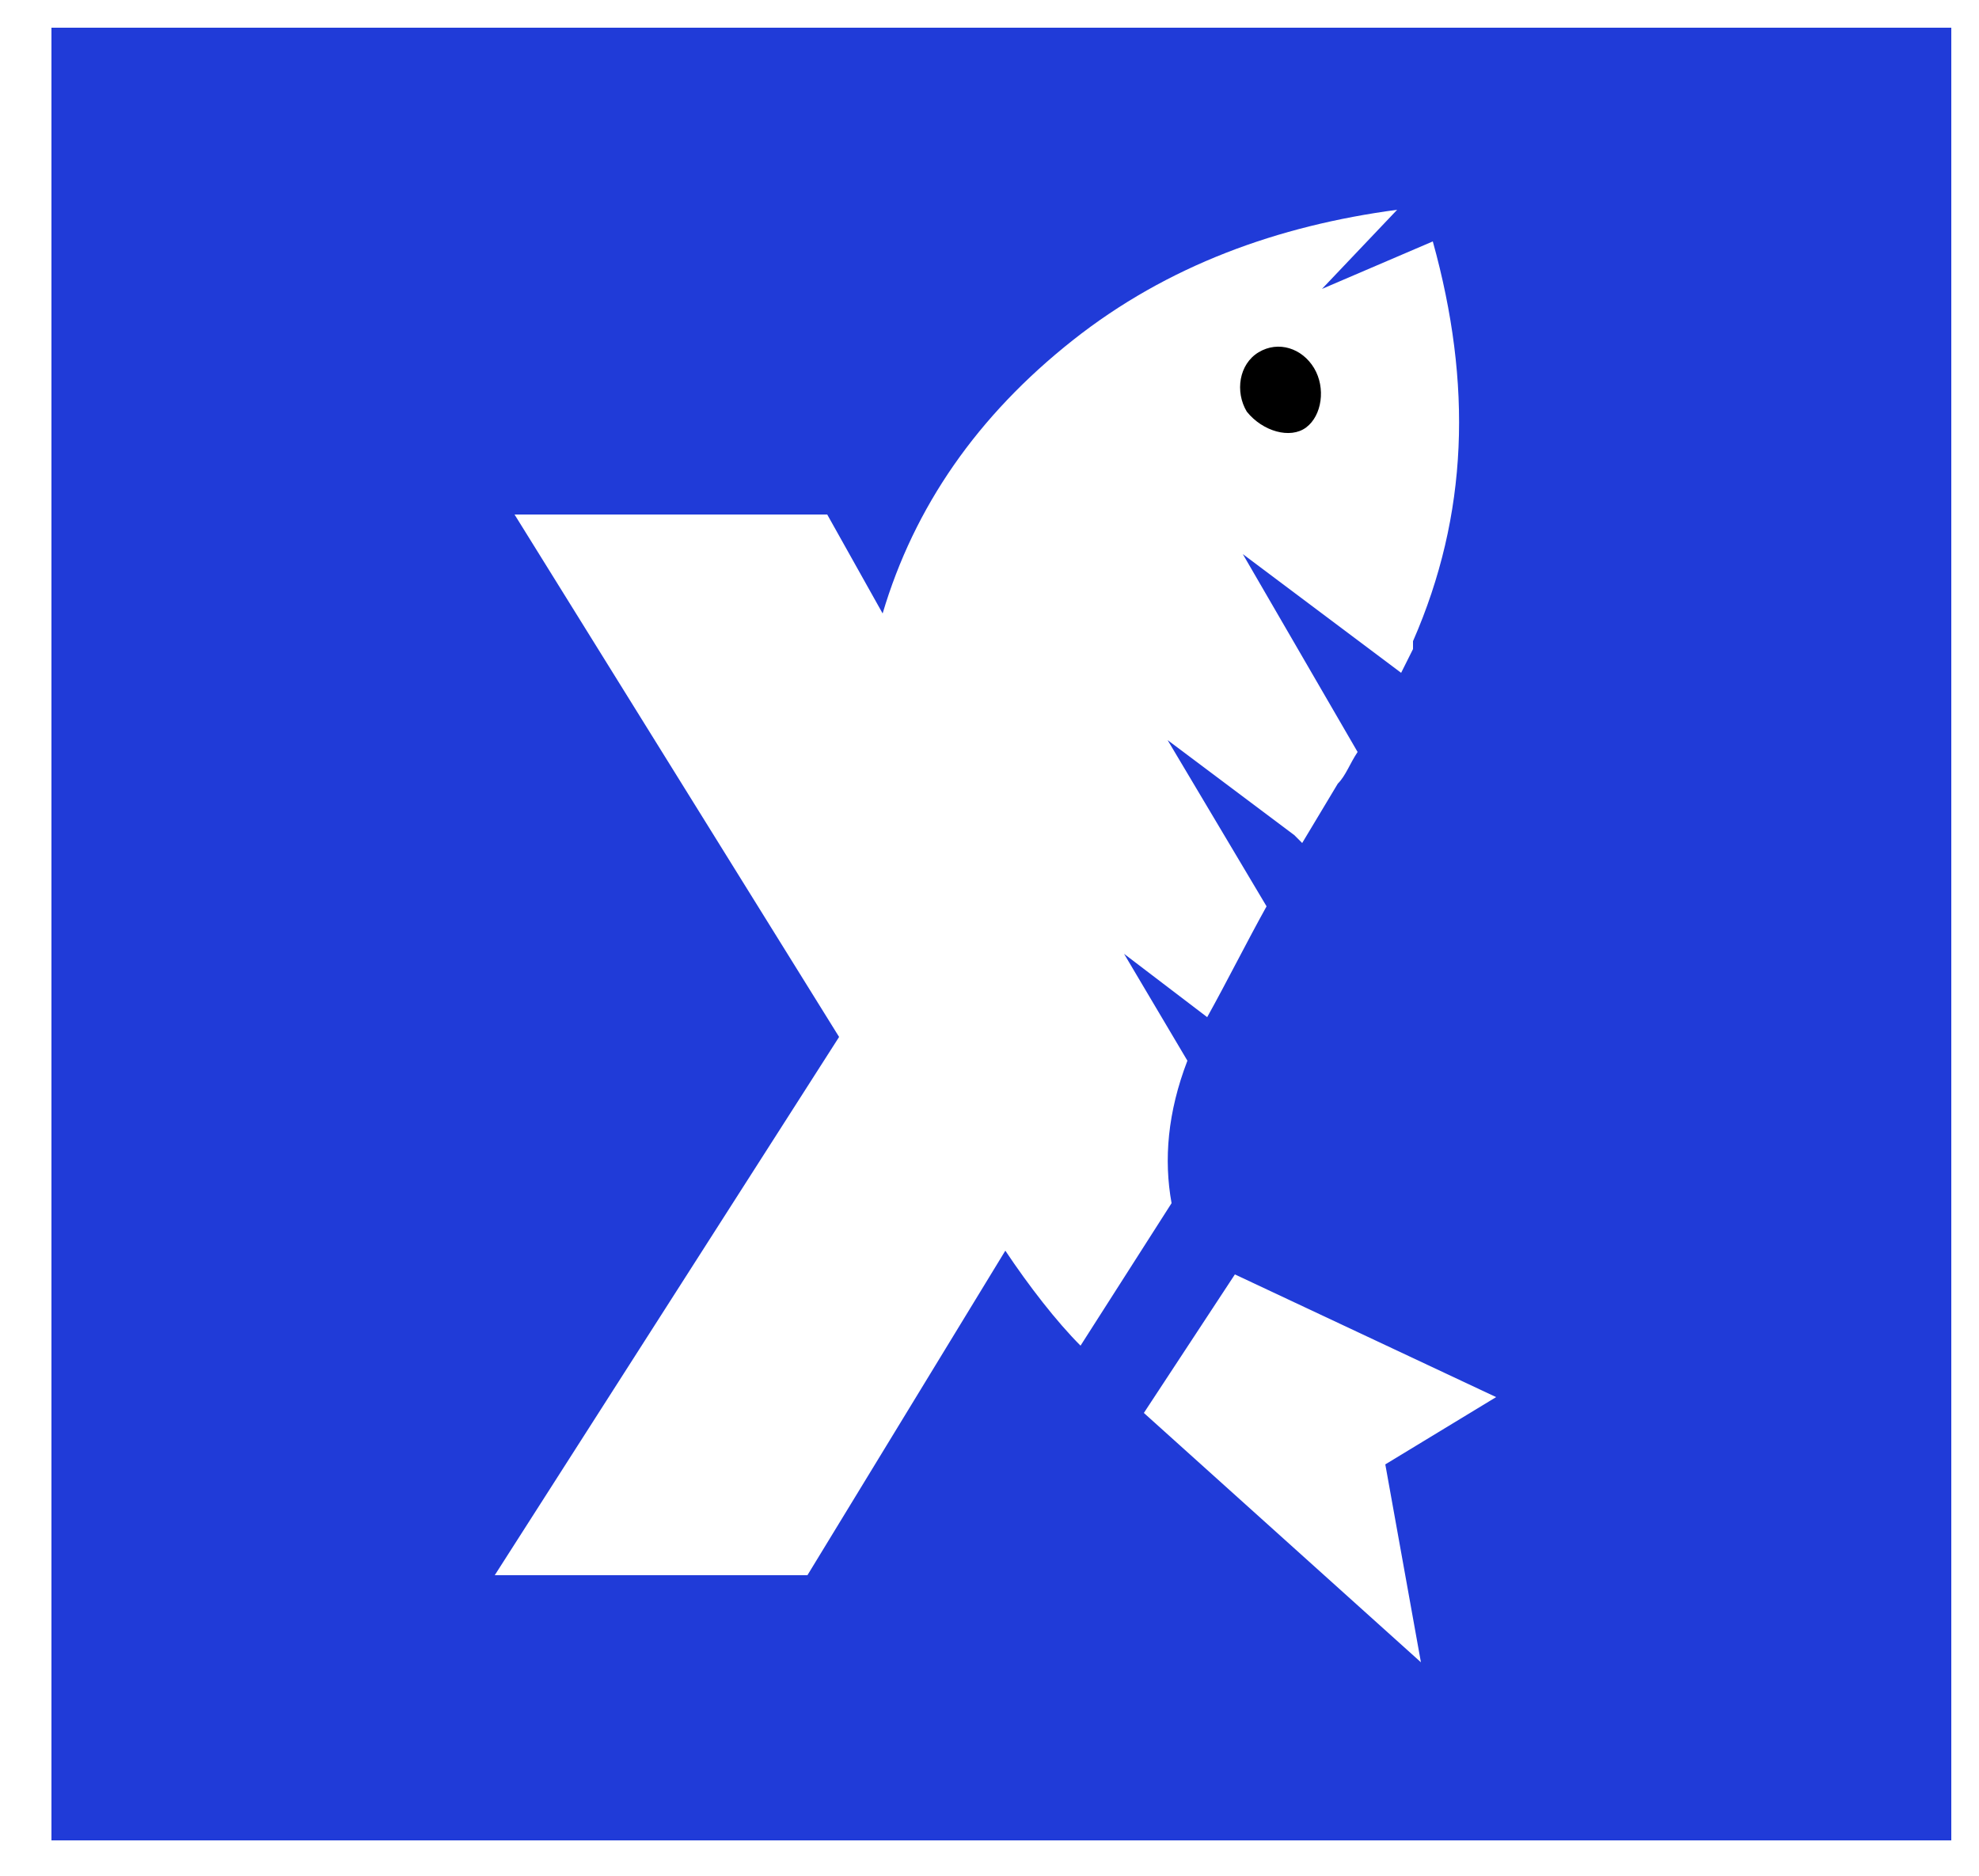 <?xml version="1.0" encoding="UTF-8"?>
<svg id="Warstwa_1" xmlns="http://www.w3.org/2000/svg" version="1.1" viewBox="0 0 50 47.4">
  <!-- Generator: Adobe Illustrator 29.1.0, SVG Export Plug-In . SVG Version: 2.1.0 Build 142)  -->
  <defs>
    <style>
      .st0 {
        fill: #203bd8;
      }
    </style>
  </defs>
  <path class="st0" d="M1.3.7v45.8h48V.7H1.3ZM25.4,31.6l-5,8.2h-7.9l8.7-13.6-8.2-13.2h7.9l1.4,2.5c.8-2.7,2.4-5,4.8-6.9s5.2-2.9,8.2-3.3l-1.9,2,2.1-.9.7-.3h0c1,3.6.9,6.9-.5,10.1v.2l-.3.6-.8-.6-3.2-2.4,2.9,5c-.2.3-.3.6-.5.8-.3.5-.6,1-.9,1.5l-.2-.2-3.2-2.4,2.5,4.2c-.5.9-1,1.9-1.5,2.8h0l-2.1-1.6,1.6,2.7c-.5,1.3-.6,2.5-.4,3.6l-2.3,3.6c-.6-.6-1.3-1.5-1.9-2.4ZM35.9,42l-7-6.3,2.3-3.5,6.6,3.1-2.8,1.7.9,5Z"/>
  <path d="M33,10.8c.4-.3.5-1,.2-1.5s-.9-.7-1.4-.4c-.5.3-.6,1-.3,1.5.4.5,1.1.7,1.5.4Z"/>
</svg>